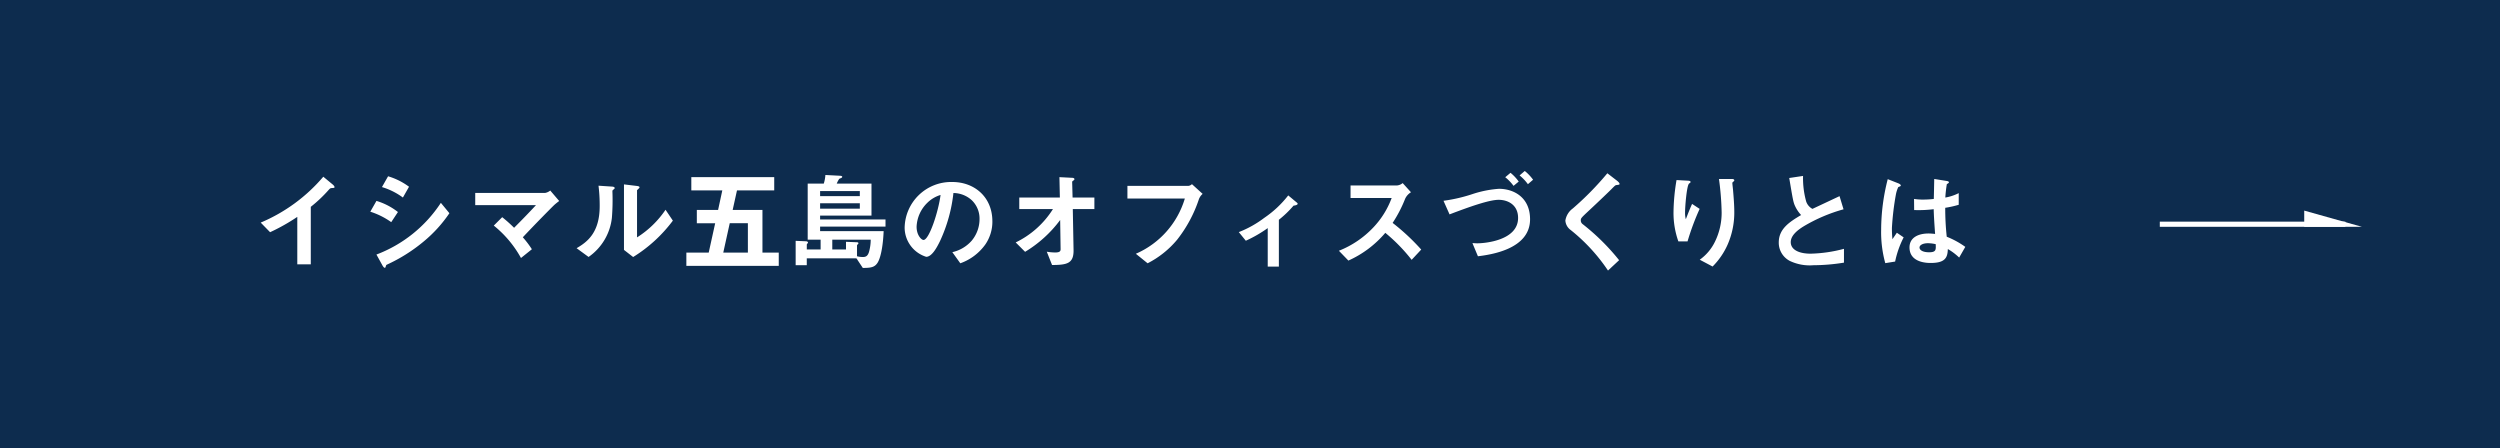 <svg xmlns="http://www.w3.org/2000/svg" width="485" height="87" viewBox="0 0 485 87">
  <g id="bana01" transform="translate(-1431 -3074)">
    <rect id="長方形_8551" data-name="長方形 8551" width="485" height="87" transform="translate(1431 3074)" fill="#0d2c4e"/>
    <path id="パス_12676" data-name="パス 12676" d="M-143.1-13.84c0-.168-.272-.44-.356-.5l-1.822-1.508a32.512,32.512,0,0,1-12.146,8.9l1.822,1.864a37.548,37.548,0,0,0,5.277-2.974V1.154h2.618V-10.007a26.814,26.814,0,0,0,3.455-3.267c.293-.314.335-.356.649-.377C-143.18-13.672-143.1-13.693-143.1-13.84Zm14.45-.063a12.965,12.965,0,0,0-4.063-2.031L-133.9-13.84a13.211,13.211,0,0,1,4.063,2.031Zm7.832,5.131-1.654-2.01a25.9,25.9,0,0,1-12.5,10.031l1.11,2.01c.084.168.314.565.524.565.084,0,.126-.084.209-.377a.337.337,0,0,1,.168-.23,31.742,31.742,0,0,0,7.183-4.523A25.952,25.952,0,0,0-120.814-8.772ZM-130.8-9a12.535,12.535,0,0,0-4.167-2.157l-1.194,2.094A14.6,14.6,0,0,1-132.1-7.034Zm31.287-2.136-1.738-2.031a2.173,2.173,0,0,1-.984.461h-13.57v2.366h11.79c-1.424,1.529-2.618,2.764-4.251,4.4A26.818,26.818,0,0,0-110.574-8l-1.633,1.633A21.128,21.128,0,0,1-106.93-.081l2.115-1.7A18.873,18.873,0,0,0-106.574-4.1c2.6-2.764,5.57-5.759,6.094-6.262C-100.25-10.573-99.936-10.824-99.517-11.138Zm22.051,3.811-1.424-2.115a18.608,18.608,0,0,1-5.529,5.361v-9.151c0-.021.251-.23.251-.251.188-.168.23-.23.23-.314,0-.209-.4-.251-.586-.272l-2.429-.293V-1.652l1.78,1.382A27.878,27.878,0,0,0-77.465-7.327Zm-11.287-6.3c0-.23-.23-.293-.607-.314l-2.534-.168a30.708,30.708,0,0,1,.23,3.958c0,5.214-2.471,6.994-4.481,8.167l2.325,1.7a10.671,10.671,0,0,0,4.523-7.6,43.369,43.369,0,0,0,.1-5.152c0-.1,0-.147.147-.272C-88.795-13.526-88.753-13.547-88.753-13.63ZM-56.922,1.448V-1.128h-3.162V-9.4h-5.78l.838-3.79H-57.8v-2.576H-73.884v2.576h6.01l-.817,3.79h-4.125v2.576h3.56l-1.256,5.7h-4.335V1.448Zm-5.989-2.576h-4.775l1.256-5.7h3.518Zm26.7-5.047V-7.557H-48.9v-.754h9.968v-6.2h-6.743a5.45,5.45,0,0,1,.482-.921c.063-.042.356-.147.419-.188.042-.021.168-.1.168-.209,0-.168-.314-.209-.482-.209l-2.785-.147a7.122,7.122,0,0,1-.314,1.675h-3.12V-3.641H-48.8v1.906h-2.681v-.921a.284.284,0,0,1,.126-.23c.063-.063.1-.1.1-.188,0-.209-.293-.251-.419-.251l-1.969-.084V1.322h2.157V-.018h9.633l1.236,1.864c1.592,0,2.325-.126,2.89-1.047.775-1.277,1.089-4.251,1.152-6.094H-48.9v-.88Zm-4.984-5.906H-48.9v-.984h7.706Zm0,2.429H-48.9V-10.7h7.706Zm2.115,6.01a9,9,0,0,1-.335,2.387c-.272.88-.691.984-1.215.984a4.592,4.592,0,0,1-1.11-.147V-2.468c0-.1.021-.147.188-.314a.218.218,0,0,0,.084-.168c0-.168-.209-.188-.335-.188l-2.073-.084v1.487h-2.66V-3.641Zm23.6-3.56c0-4.67-3.434-7.623-7.79-7.623A9.032,9.032,0,0,0-32.5-5.945,5.959,5.959,0,0,0-28.316-.311c1.089,0,2.052-1.759,2.681-3.057a29.733,29.733,0,0,0,2.6-9.319,5.357,5.357,0,0,1,3.56,1.4A4.937,4.937,0,0,1-17.97-7.62a6.552,6.552,0,0,1-1.508,4.167,7.053,7.053,0,0,1-3.769,2.241L-21.7.945a10.11,10.11,0,0,0,4.879-3.686A7.825,7.825,0,0,0-15.478-7.2Zm-10.052-5.11c-.419,3.267-2.22,8.733-3.309,8.733-.377,0-1.34-.88-1.34-2.576A6.858,6.858,0,0,1-28.085-10.8,6.183,6.183,0,0,1-25.53-12.311ZM4.311-9.568v-2.241H.081L0-14.824c0-.1.042-.147.272-.314.147-.1.168-.168.168-.23,0-.251-.356-.272-.482-.272l-2.429-.126.084,3.958h-7.874v2.241H-3.73A17.569,17.569,0,0,1-10.955-3.1l1.822,1.822A23.717,23.717,0,0,0-2.327-7.453l.084,5.675c0,.419-.23.628-1.089.628A10.536,10.536,0,0,1-4.924-1.3L-3.9,1.28C-1.05,1.259.312,1.029.27-1.61L.123-9.568Zm21-2.953-2.073-1.885a1.194,1.194,0,0,1-.691.335H10.719v2.45H21.86A16.954,16.954,0,0,1,12.353-.9L14.636.945a18.226,18.226,0,0,0,5.738-4.586,25.8,25.8,0,0,0,4.209-7.832A2.519,2.519,0,0,1,25.316-12.52Zm18.429,1.906c0-.084-.063-.147-.147-.209l-1.675-1.4a20.3,20.3,0,0,1-4.649,4.356,20.386,20.386,0,0,1-4.942,2.764l1.361,1.675a25.011,25.011,0,0,0,4.251-2.45V1.594H40.1V-7.494a20.227,20.227,0,0,0,2.848-2.743C43.116-10.259,43.744-10.322,43.744-10.615Zm23.978,8.9a41.856,41.856,0,0,0-5.549-5.173A25.3,25.3,0,0,0,64.6-11.578a2.9,2.9,0,0,1,1.131-1.256l-1.612-1.78a1.985,1.985,0,0,1-1.089.461H54.006v2.429h7.979a16.739,16.739,0,0,1-3.56,5.717,18.572,18.572,0,0,1-6.68,4.523L53.587.421a20.215,20.215,0,0,0,7.162-5.382A33.029,33.029,0,0,1,65.859.275Zm21.7-13.549a8.784,8.784,0,0,0-1.613-1.7L86.8-16.1a8.879,8.879,0,0,1,1.612,1.7Zm-2.785.356a8.854,8.854,0,0,0-1.592-1.7l-1.026.859a8.5,8.5,0,0,1,1.612,1.675Zm2.2,7.33c0-4.356-3.267-5.926-6.031-5.926a20.912,20.912,0,0,0-4.9.942,31.007,31.007,0,0,1-5.864,1.382l1.173,2.639c3.9-1.487,7.686-2.827,9.528-2.827,1.759,0,3.769.942,3.769,3.518,0,4.377-6.471,4.921-7.916,4.921-.251,0-.44-.021-.942-.042L78.717-.416C81.062-.709,88.831-1.736,88.831-7.578Zm17.361-6.89c0-.209-.4-.524-.44-.565l-1.927-1.487a57.831,57.831,0,0,1-6.7,6.827,3.593,3.593,0,0,0-1.445,2.345A2.451,2.451,0,0,0,96.726-5.5a34.869,34.869,0,0,1,7.225,7.853l2.157-2.01A42.907,42.907,0,0,0,99.03-6.657a.893.893,0,0,1-.356-.733c0-.4.1-.5,1.487-1.8,2.157-2.01,4.188-3.958,4.628-4.419.544-.544.607-.607.859-.628C106.129-14.3,106.192-14.3,106.192-14.468ZM128.453-8.96c0-1.382-.126-2.932-.251-4.4-.021-.209-.126-1.089-.126-1.277s.377-.314.377-.5c0-.272-.377-.272-.44-.272h-2.534A54.641,54.641,0,0,1,126-8.9a12.728,12.728,0,0,1-1.277,5.612A9.243,9.243,0,0,1,121.751.254l2.492,1.319a14.022,14.022,0,0,0,2.932-4.293A15.447,15.447,0,0,0,128.453-8.96ZM121.73-9.61l-1.466-.963c-.524,1.173-.942,2.262-1.215,2.974a4.718,4.718,0,0,1-.147-1.3c0-1.256.335-5.256.775-5.612.084-.084.293-.168.293-.314,0-.209-.314-.251-.44-.251l-2.283-.126a39.636,39.636,0,0,0-.586,6.2,16.51,16.51,0,0,0,.942,5.7h1.78A48.5,48.5,0,0,1,121.73-9.61Zm28,10.429V-1.861a27.139,27.139,0,0,1-6.471.942c-2.2,0-3.853-.733-3.853-2.241,0-1.4,1.55-2.471,2.492-3.057a31.506,31.506,0,0,1,7.748-3.309l-.775-2.555c-2.576,1.215-2.848,1.34-5.256,2.471a2.55,2.55,0,0,1-1.215-1.424A16.947,16.947,0,0,1,141.792-16l-2.681.4c.67,4,.775,4.607,1.068,5.3a6.6,6.6,0,0,0,1.236,1.885c-2.3,1.361-4.335,2.7-4.335,5.319A3.99,3.99,0,0,0,139.217.484a9.005,9.005,0,0,0,4.607.838A37.565,37.565,0,0,0,149.729.819Zm23.538-3.057a16.761,16.761,0,0,0-3.6-1.969,51.448,51.448,0,0,1-.293-5.612,19.564,19.564,0,0,0,2.618-.586v-2.262a9.143,9.143,0,0,1-2.6.859,24.164,24.164,0,0,1,.293-2.6c.209-.126.4-.23.4-.335,0-.126-.063-.23-.5-.293l-2.345-.377c-.042,2.073-.042,2.3-.084,3.874a16.577,16.577,0,0,1-1.948.126,10.9,10.9,0,0,1-1.885-.126l.021,2.157a23.278,23.278,0,0,0,3.79-.168c.042,1.424.1,2.3.272,4.8-.419-.042-.859-.084-1.277-.084-2.031,0-3.686.817-3.686,2.7,0,3.016,3.518,3.016,4.125,3.016,2.848,0,3.267-1.089,3.309-2.7a11.2,11.2,0,0,1,2.2,1.654ZM161.31-4.081l-1.319-.9-.859,1.256a20.634,20.634,0,0,1-.1-2.2,53.214,53.214,0,0,1,.775-6.492,5.987,5.987,0,0,1,.461-1.424,3.222,3.222,0,0,0,.4-.168.181.181,0,0,0,.084-.147c0-.209-.44-.4-.5-.419l-2.031-.8a39.7,39.7,0,0,0-1.277,9.8,22.528,22.528,0,0,0,.8,6.492L159.656.61A18.392,18.392,0,0,1,161.31-4.081Zm6.22,1.319c.042,1.089.084,1.571-1.3,1.571-1.236,0-1.843-.44-1.843-.921s.67-.838,1.654-.838A7.2,7.2,0,0,1,167.53-2.762Z" transform="translate(1639 3124.132)" fill="#fff"/>
    <g id="グループ_9000" data-name="グループ 9000" transform="translate(247.313 -14.895)">
      <rect id="長方形_23575" data-name="長方形 23575" width="36" height="1" transform="translate(1602.688 3131.895)" fill="#fff"/>
      <path id="パス_12666" data-name="パス 12666" d="M1672.567,3129.359v3.143h11.191Z" transform="translate(-41.86 0.393)" fill="#fff"/>
    </g>
  </g>
</svg>
